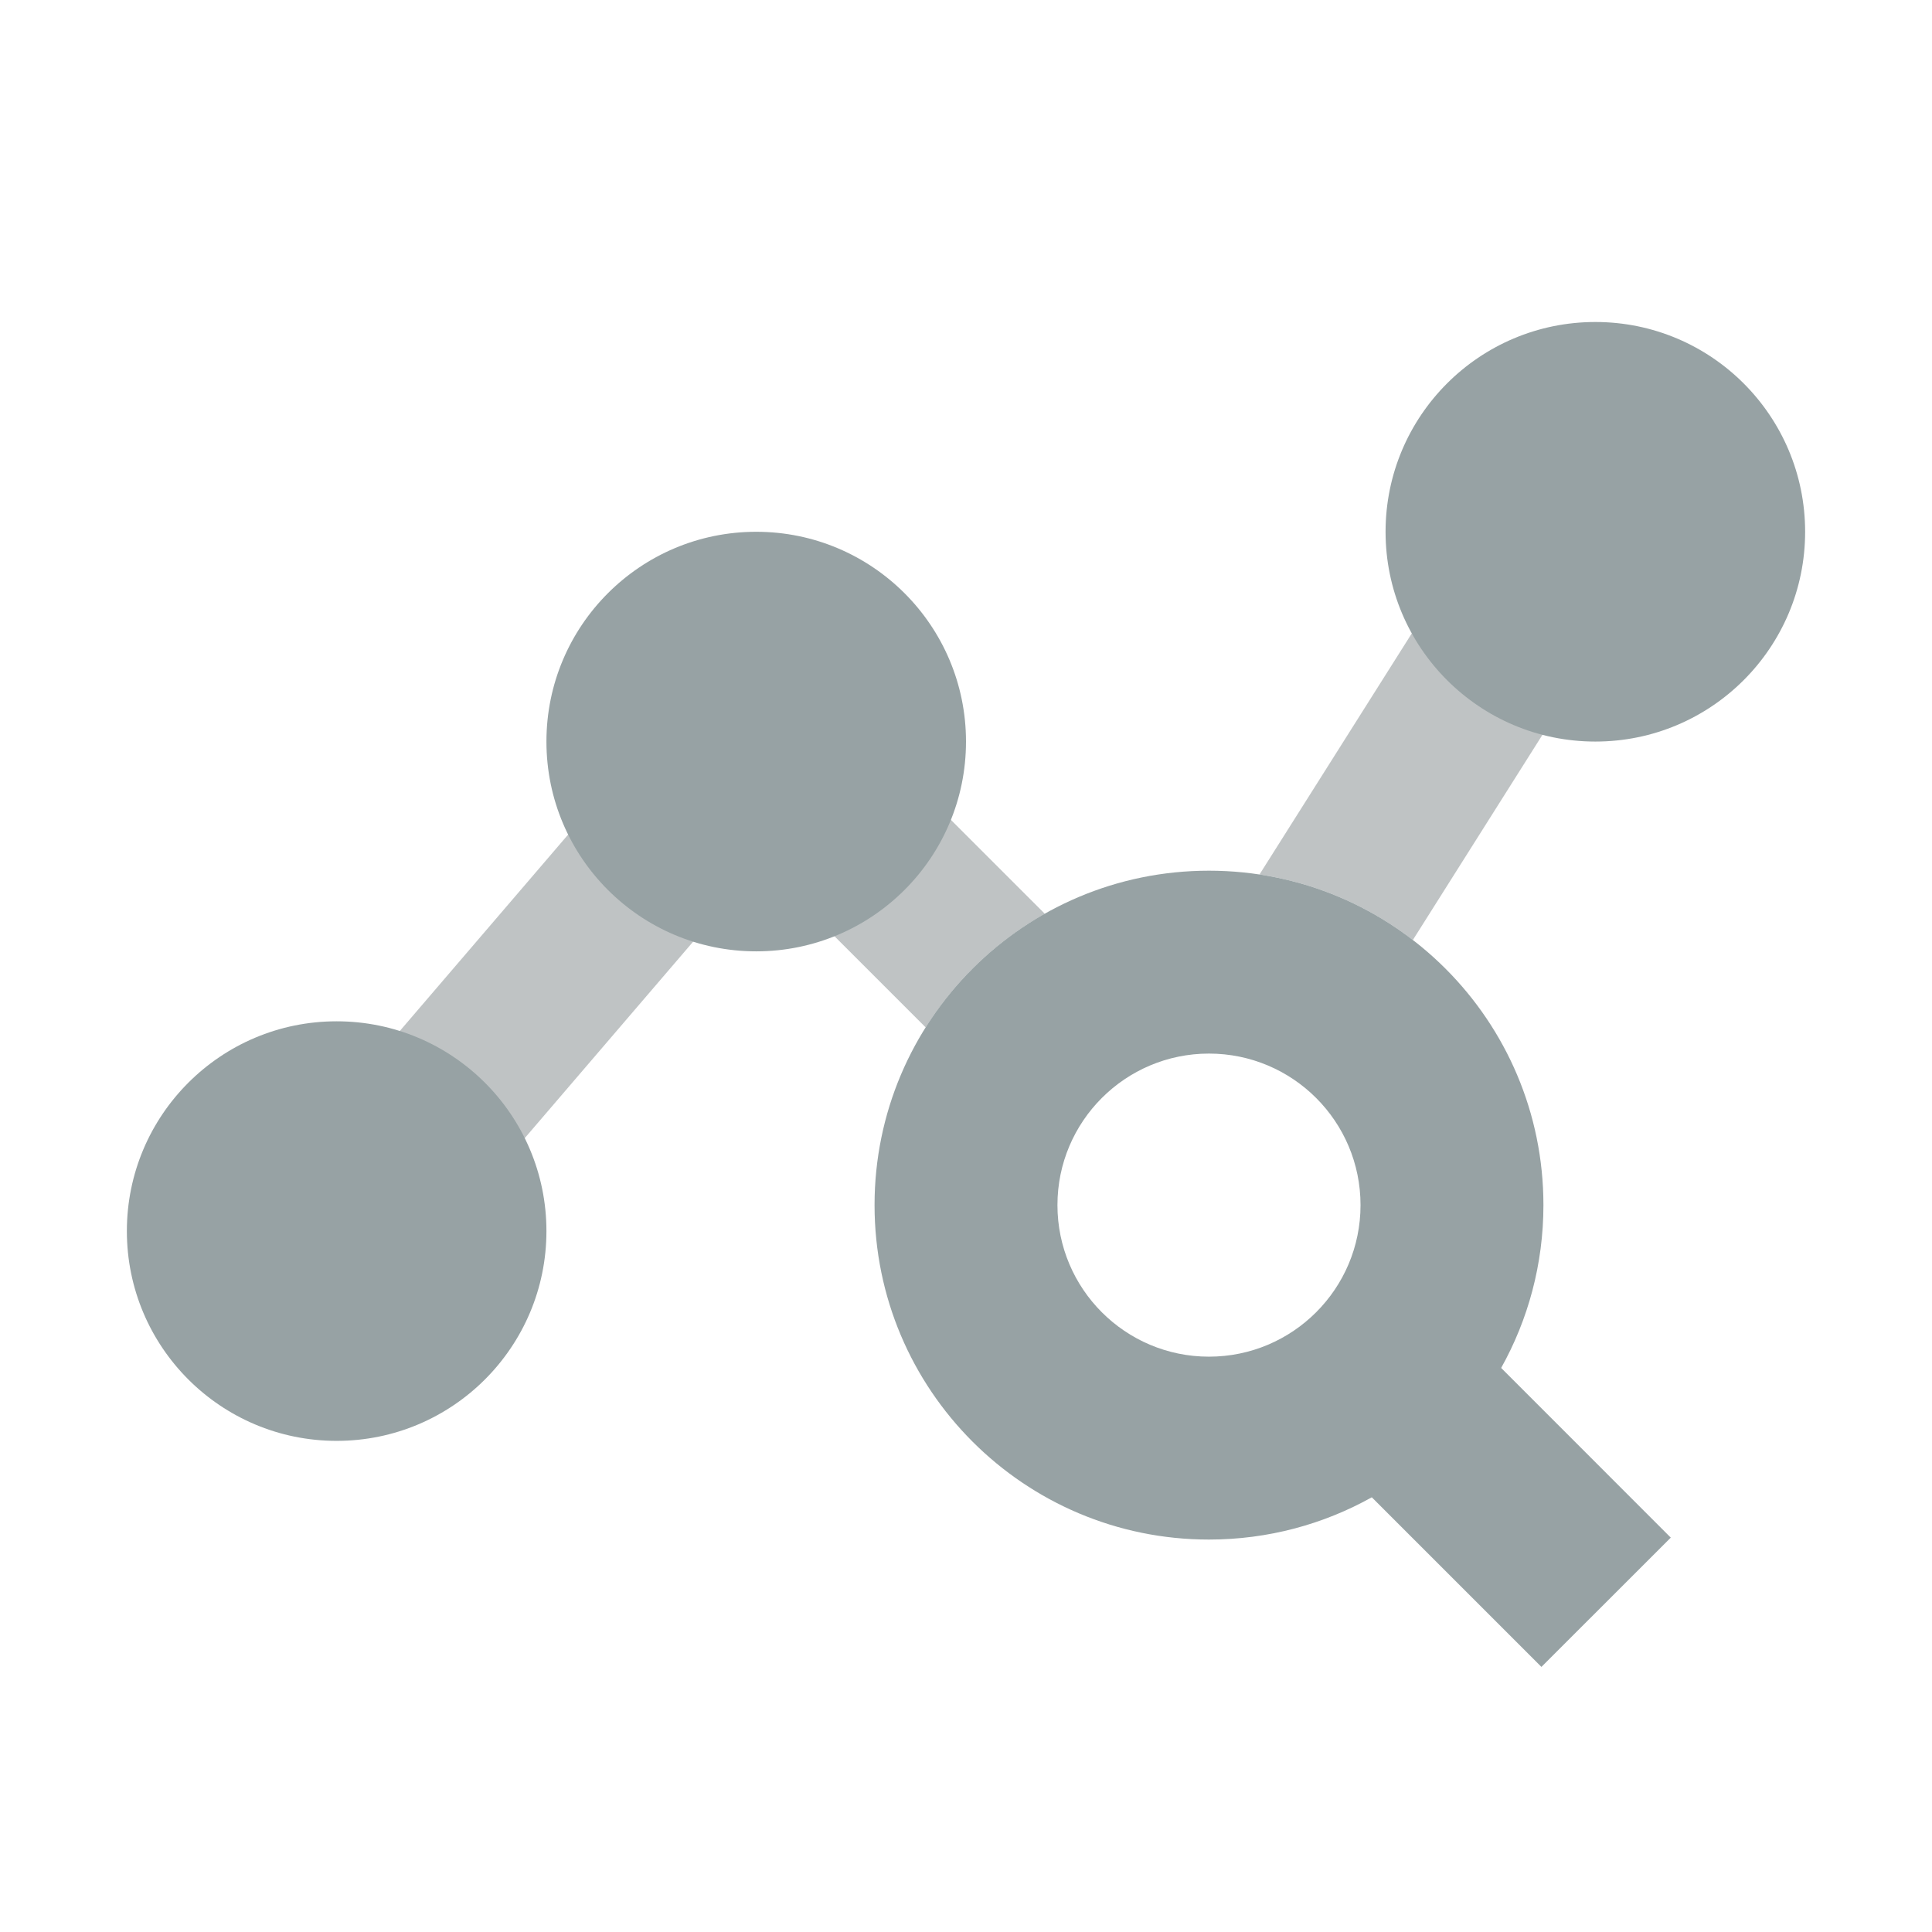<svg width="24" height="24" viewBox="0 0 24 24" fill="none" xmlns="http://www.w3.org/2000/svg">
<path d="M17.551 11.677L20.683 6.718L18.954 5.626L15.646 10.863C16.356 10.971 17.007 11.258 17.551 11.677Z" fill="#BFC3C4"/>
<path d="M11.499 12.763L9.452 10.716L4.958 15.959L3.406 14.628L9.336 7.709L12.979 11.351C12.376 11.691 11.866 12.178 11.499 12.763Z" fill="#BFC3C4"/>
<path d="M12 9.212C12 10.652 10.833 11.818 9.394 11.818C7.955 11.818 6.788 10.652 6.788 9.212C6.788 7.773 7.955 6.606 9.394 6.606C10.833 6.606 12 7.773 12 9.212Z" fill="#97A2A4"/>
<path d="M22.424 6.606C22.424 8.045 21.258 9.212 19.818 9.212C18.379 9.212 17.212 8.045 17.212 6.606C17.212 5.167 18.379 4 19.818 4C21.258 4 22.424 5.167 22.424 6.606Z" fill="#97A2A4"/>
<path d="M6.788 15.293C6.788 16.732 5.621 17.899 4.182 17.899C2.742 17.899 1.576 16.732 1.576 15.293C1.576 13.854 2.742 12.687 4.182 12.687C5.621 12.687 6.788 13.854 6.788 15.293Z" fill="#97A2A4"/>
<path fill-rule="evenodd" clip-rule="evenodd" d="M17.041 18.6C16.443 18.934 15.753 19.125 15.018 19.125C12.724 19.125 10.864 17.265 10.864 14.97C10.864 12.676 12.724 10.816 15.018 10.816C17.313 10.816 19.173 12.676 19.173 14.97C19.173 15.705 18.982 16.395 18.648 16.993L20.755 19.101L19.148 20.707L17.041 18.6ZM16.901 14.97C16.901 16.01 16.058 16.853 15.018 16.853C13.979 16.853 13.136 16.01 13.136 14.97C13.136 13.931 13.979 13.088 15.018 13.088C16.058 13.088 16.901 13.931 16.901 14.97Z" fill="#97A2A4"/>
</svg>
